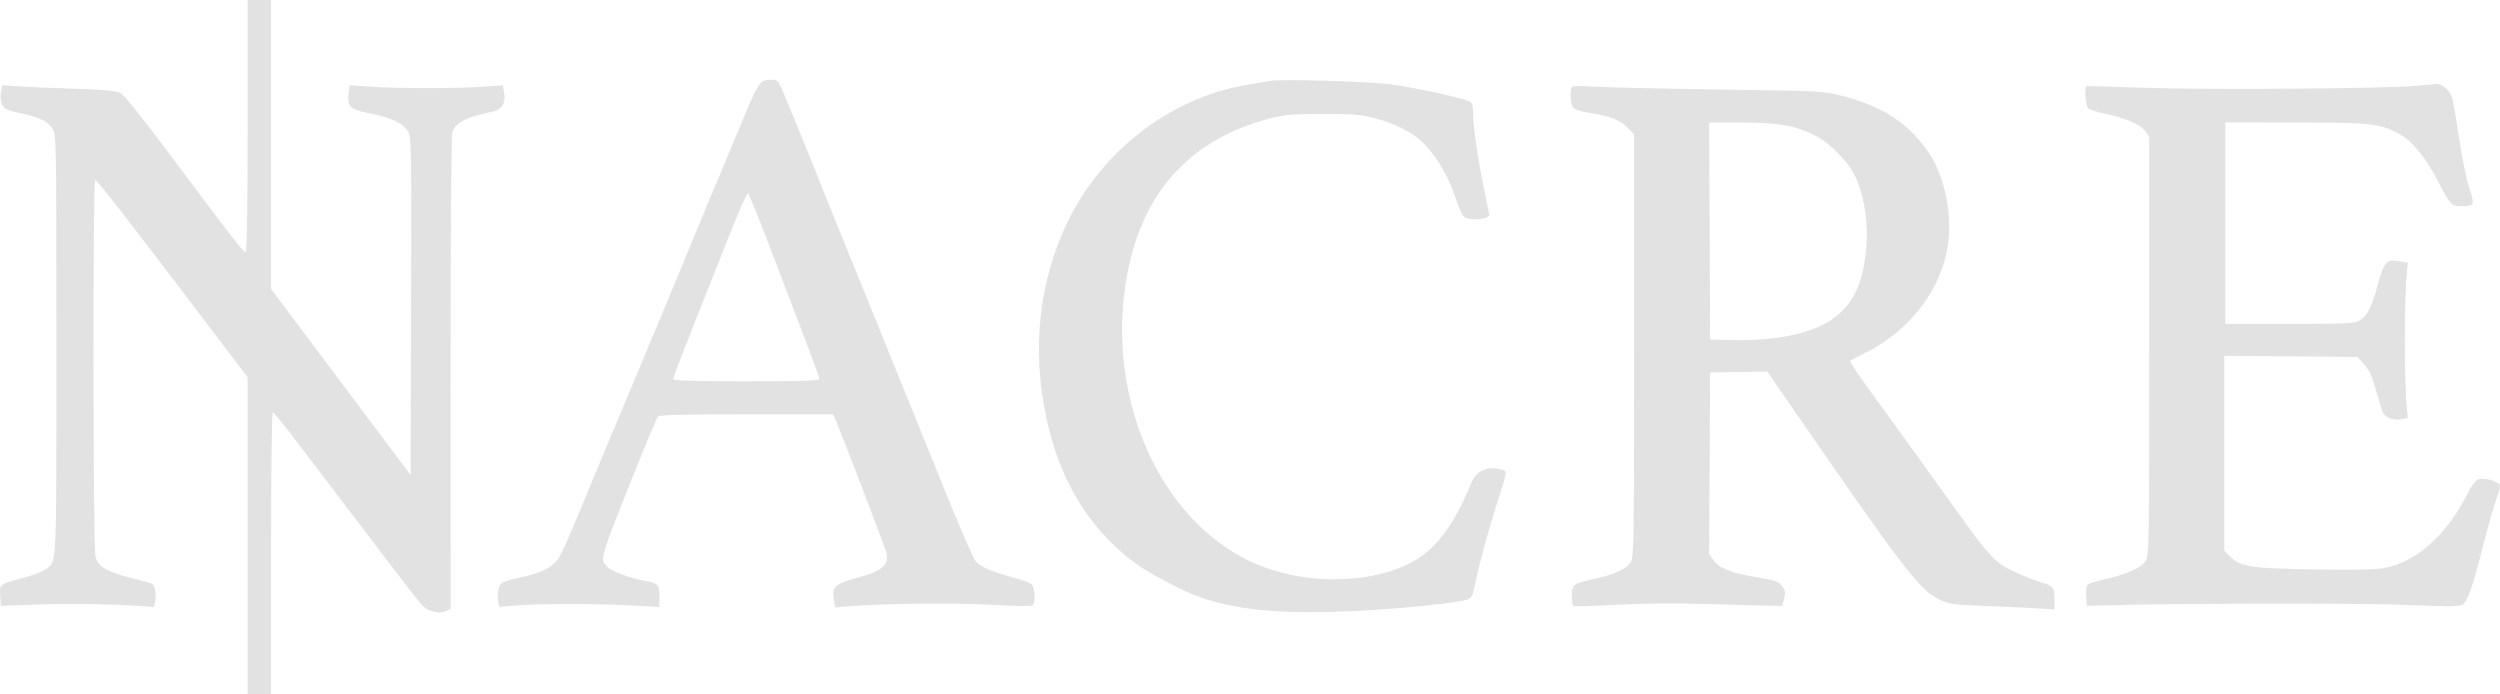 <svg width="162" height="45" viewBox="0 0 162 45" fill="none" xmlns="http://www.w3.org/2000/svg">
<path d="M82.305 5.243C82.131 5.273 81.448 5.389 80.787 5.501C75.641 6.372 71.058 10.029 68.901 14.986C67.144 19.023 66.848 23.457 68.03 28.02C68.949 31.568 70.788 34.408 73.469 36.425C74.45 37.162 76.795 38.388 77.942 38.764C80.351 39.553 83.162 39.799 87.564 39.604C90.601 39.47 94.602 39.063 95.152 38.832C95.354 38.747 95.455 38.527 95.572 37.921C95.799 36.746 96.387 34.562 96.979 32.705C97.692 30.462 97.679 30.545 97.351 30.441C96.471 30.162 95.683 30.48 95.37 31.239C94.134 34.235 92.894 35.803 91.122 36.613C88.08 38.002 83.728 37.817 80.587 36.164C74.795 33.117 71.596 25.238 73.068 17.645C74.095 12.349 77.195 9.002 82.305 7.671C83.226 7.431 83.715 7.391 85.719 7.389C87.762 7.386 88.194 7.422 89.133 7.674C90.438 8.023 91.514 8.576 92.216 9.258C92.966 9.988 93.75 11.242 94.144 12.346C94.778 14.122 94.761 14.095 95.265 14.189C95.762 14.282 96.544 14.109 96.507 13.914C96.495 13.848 96.339 13.087 96.161 12.223C95.757 10.268 95.46 8.211 95.457 7.347C95.456 6.85 95.401 6.661 95.234 6.575C94.828 6.363 91.744 5.69 90.208 5.477C88.77 5.278 83.07 5.109 82.305 5.243Z" fill="#E2E2E2"/>
<path fill-rule="evenodd" clip-rule="evenodd" d="M49.2 5.482C49.064 5.654 48.721 6.349 48.439 7.026C48.156 7.703 47.548 9.164 47.088 10.273C46.628 11.382 46.174 12.46 46.08 12.668C45.986 12.876 45.739 13.472 45.532 13.992C45.133 14.992 40.493 26.135 40.073 27.101C39.805 27.718 38.7 30.375 37.347 33.656C36.876 34.799 36.356 35.939 36.192 36.187C35.826 36.742 35.112 37.11 33.873 37.383C32.478 37.691 32.384 37.742 32.289 38.25C32.243 38.495 32.241 38.838 32.284 39.012L32.364 39.329L33.468 39.234C34.898 39.111 38.775 39.112 40.989 39.236L42.727 39.334V38.642C42.727 37.87 42.646 37.783 41.779 37.636C40.867 37.482 39.65 37.028 39.353 36.731C38.849 36.229 38.815 36.341 41.334 30.063C41.973 28.468 42.555 27.093 42.627 27.006C42.729 26.884 44.036 26.849 48.374 26.849H53.99L54.23 27.405C54.573 28.205 57.279 35.286 57.408 35.725C57.666 36.6 57.204 37.008 55.424 37.478C54.117 37.823 53.881 38.062 54.035 38.88L54.126 39.363L55.033 39.287C57.257 39.1 61.897 39.052 64.274 39.192C65.923 39.288 66.834 39.297 66.915 39.215C67.103 39.029 67.064 38.072 66.861 37.87C66.763 37.772 66.229 37.573 65.674 37.428C64.401 37.096 63.561 36.737 63.235 36.387C63.095 36.236 62.258 34.327 61.374 32.143C60.49 29.959 59.283 26.981 58.691 25.525C58.099 24.069 57.087 21.573 56.443 19.979C55.799 18.384 54.945 16.286 54.547 15.315C54.148 14.345 53.667 13.153 53.478 12.668C53.011 11.467 51.276 7.206 50.797 6.082C50.41 5.177 50.402 5.168 49.927 5.168C49.567 5.168 49.386 5.246 49.2 5.482ZM44.823 21.392C45.489 19.713 46.556 17.023 47.194 15.412C47.832 13.801 48.402 12.498 48.461 12.517C48.52 12.535 49.105 13.966 49.763 15.697C50.42 17.428 51.439 20.092 52.028 21.618C52.616 23.143 53.097 24.462 53.097 24.548C53.096 24.672 52.063 24.706 48.354 24.706C45.149 24.706 43.613 24.663 43.613 24.575C43.613 24.502 44.157 23.07 44.823 21.392Z" fill="#E2E2E2"/>
<path d="M16.048 8.123C16.048 13.015 16.001 16.274 15.93 16.318C15.803 16.396 15.261 15.701 10.927 9.905C9.029 7.368 8.024 6.128 7.765 6.006C7.497 5.879 6.631 5.804 4.794 5.748C3.368 5.704 1.74 5.635 1.175 5.594L0.149 5.519L0.063 5.976C0.009 6.262 0.039 6.56 0.142 6.776C0.284 7.071 0.443 7.148 1.255 7.319C2.557 7.594 3.101 7.854 3.4 8.343C3.652 8.755 3.655 8.942 3.656 22.349C3.656 37.196 3.697 36.366 2.931 36.908C2.739 37.044 2.126 37.278 1.57 37.428C-0.072 37.869 -0.03 37.838 0.014 38.603L0.052 39.265L1.506 39.202C3.621 39.11 6.785 39.124 8.49 39.234L9.973 39.329L10.053 39.012C10.097 38.838 10.096 38.499 10.05 38.259C9.978 37.872 9.907 37.808 9.436 37.694C6.963 37.097 6.396 36.815 6.19 36.077C6.028 35.493 6.007 11.769 6.169 11.669C6.265 11.61 8.427 14.398 14.495 22.405L16.048 24.453L16.048 34.727V45H16.806H17.565V35.861C17.565 30.549 17.613 26.723 17.678 26.723C17.741 26.723 18.469 27.616 19.296 28.708C20.123 29.8 21.343 31.402 22.007 32.269C22.67 33.136 24.073 34.979 25.125 36.365C26.176 37.752 27.181 39.04 27.358 39.227C27.734 39.625 28.451 39.798 28.892 39.598L29.2 39.458L29.197 24.154C29.195 14.89 29.241 8.727 29.313 8.538C29.547 7.923 30.168 7.612 31.915 7.232C32.532 7.097 32.794 6.661 32.665 5.978L32.58 5.524L31.236 5.621C29.573 5.741 25.792 5.739 23.997 5.616L22.653 5.524L22.59 6.008C22.474 6.903 22.667 7.093 23.948 7.343C25.326 7.611 26.147 7.998 26.446 8.521C26.657 8.888 26.669 9.577 26.638 19.848L26.606 30.785L22.085 24.757L17.565 18.73L17.565 9.365V0L16.806 0L16.048 0V8.123Z" fill="#E2E2E2"/>
<path fill-rule="evenodd" clip-rule="evenodd" d="M101.872 5.617C101.719 5.774 101.764 6.741 101.935 6.967C102.033 7.096 102.431 7.227 102.979 7.31C104.301 7.512 104.973 7.771 105.454 8.266L105.887 8.711V22.412C105.887 35.432 105.875 36.13 105.658 36.45C105.356 36.893 104.597 37.236 103.314 37.511C101.964 37.8 101.837 37.897 101.853 38.626C101.859 38.944 101.896 39.236 101.933 39.273C101.971 39.311 103.217 39.274 104.703 39.192C106.511 39.093 108.512 39.077 110.755 39.144C112.598 39.2 114.419 39.249 114.801 39.255L115.497 39.265L115.614 38.79C115.712 38.394 115.69 38.258 115.481 37.979C115.261 37.686 115.057 37.614 113.881 37.413C112.136 37.116 111.402 36.829 111.038 36.299L110.752 35.883L110.785 30.011L110.818 24.139L112.667 24.104L114.516 24.069L115.583 25.616C123.477 37.063 124.376 38.239 125.722 38.873C126.295 39.143 126.609 39.188 128.394 39.256C129.507 39.298 131.029 39.368 131.776 39.411L133.136 39.49V38.915C133.136 38.072 133.054 37.961 132.269 37.737C131.876 37.625 131.092 37.314 130.527 37.047C129.279 36.458 128.948 36.111 126.867 33.204C125.19 30.863 122.193 26.713 121.577 25.878C120.644 24.614 119.837 23.425 119.882 23.381C119.909 23.354 120.384 23.105 120.938 22.827C123.588 21.499 125.53 19.101 126.129 16.417C126.592 14.343 126.123 11.6 125.024 9.96C123.724 8.018 122.066 6.916 119.404 6.222C118.16 5.899 118.106 5.896 111.324 5.798C107.569 5.743 103.927 5.659 103.231 5.61C102.536 5.561 101.924 5.564 101.872 5.617ZM110.818 21.996L110.786 14.969L110.753 7.941H112.883C115.305 7.941 116.417 8.147 117.713 8.835C118.615 9.315 119.708 10.426 120.169 11.332C120.718 12.412 121.031 14.085 120.961 15.567C120.839 18.155 120.172 19.68 118.72 20.691C117.37 21.631 115.012 22.113 112.146 22.033L110.818 21.996Z" fill="#E2E2E2"/>
<path d="M156.591 5.559C154.639 5.746 142.799 5.833 138.962 5.688C136.916 5.611 135.221 5.568 135.196 5.593C135.064 5.725 135.148 6.85 135.301 7.002C135.397 7.097 135.891 7.263 136.4 7.369C137.702 7.642 138.692 8.067 139.004 8.486L139.268 8.842V22.42C139.268 35.378 139.258 36.015 139.036 36.351C138.748 36.791 137.807 37.218 136.486 37.511C135.93 37.634 135.401 37.79 135.311 37.858C135.204 37.938 135.16 38.207 135.184 38.623L135.222 39.265L135.981 39.239C140.138 39.098 152.944 39.069 155.84 39.195C158.671 39.318 159.334 39.315 159.553 39.179C159.912 38.956 160.212 38.112 160.89 35.423C161.202 34.182 161.597 32.783 161.768 32.316C162.056 31.525 162.062 31.456 161.863 31.305C161.576 31.087 160.911 30.965 160.582 31.069C160.422 31.12 160.159 31.464 159.924 31.932C158.538 34.691 156.593 36.425 154.442 36.82C153.945 36.911 152.393 36.939 149.953 36.899C145.835 36.833 145.179 36.731 144.495 36.049L144.136 35.692V29.375V23.058L148.445 23.094L152.754 23.13L153.18 23.593C153.489 23.93 153.695 24.361 153.931 25.169C154.11 25.781 154.299 26.423 154.352 26.596C154.478 27.013 155.04 27.273 155.591 27.17L156.023 27.089L155.928 25.992C155.875 25.389 155.833 23.619 155.833 22.059C155.833 20.499 155.875 18.729 155.928 18.125L156.023 17.028L155.581 16.946C154.605 16.763 154.504 16.878 153.997 18.741C153.674 19.926 153.397 20.438 152.905 20.76C152.587 20.968 152.193 20.987 148.378 20.987H144.2V14.458V7.929L148.768 7.938C153.676 7.948 154.123 7.994 155.377 8.628C156.237 9.062 157.135 10.124 157.919 11.633C158.775 13.281 158.848 13.362 159.487 13.36C160.342 13.356 160.377 13.279 160.013 12.2C159.838 11.678 159.551 10.293 159.376 9.123C159.202 7.953 159.005 6.769 158.938 6.492C158.8 5.917 158.29 5.41 157.88 5.441C157.728 5.453 157.148 5.505 156.591 5.559Z" fill="#E2E2E2"/>
</svg>
